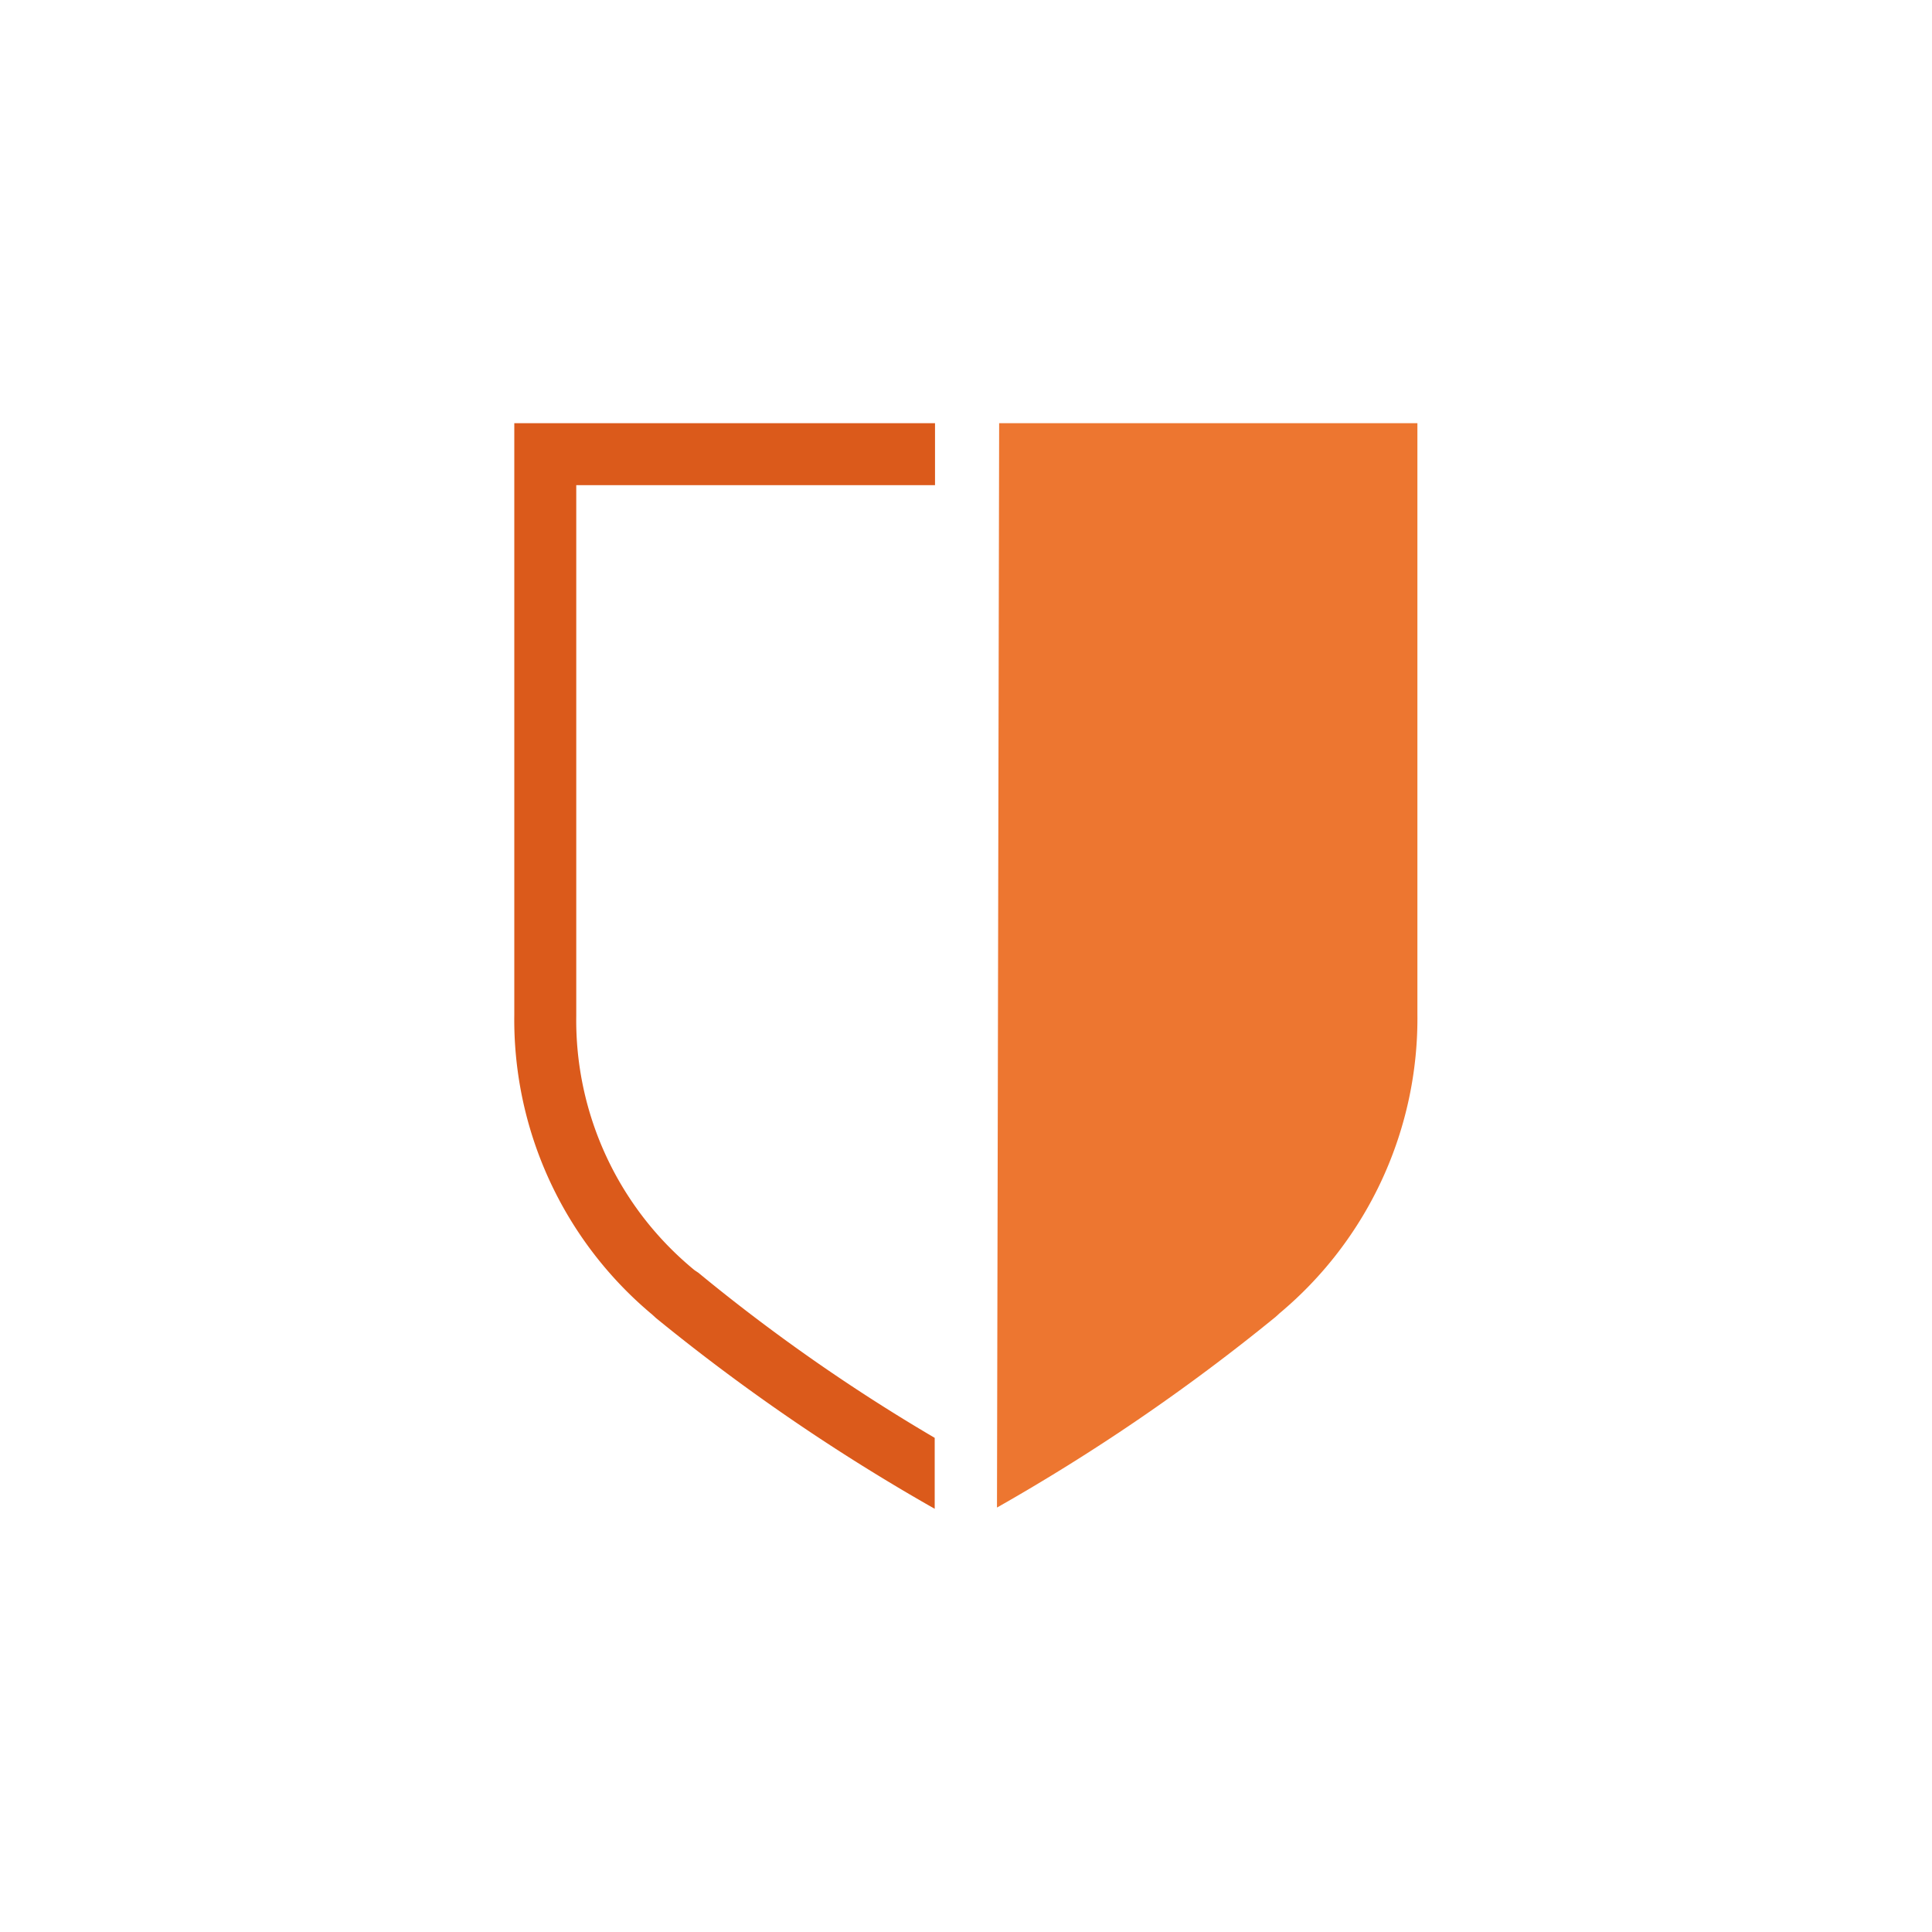 <svg id="Warstwa_1" data-name="Warstwa 1" xmlns="http://www.w3.org/2000/svg" viewBox="0 0 62.36 62.36"><defs><style>.cls-1{fill:#db5a1b;}.cls-2{fill:#ed7630;}</style></defs><title>ikonki_moduły_obszary</title><path class="cls-1" d="M22.54,41.08,22.42,41a10.43,10.43,0,0,1-3.82-8.21V15.66H30.18v-2H16.6v19.1a12.4,12.4,0,0,0,4.45,9.67l.12.11a64.69,64.69,0,0,0,9,6.16V46.41A58.86,58.86,0,0,1,22.54,41.08Z"/><path class="cls-2" d="M32.25,13.66l-.07,35a64.69,64.69,0,0,0,9-6.16l.12-.11a12.4,12.4,0,0,0,4.45-9.67V13.66Z"/></svg>